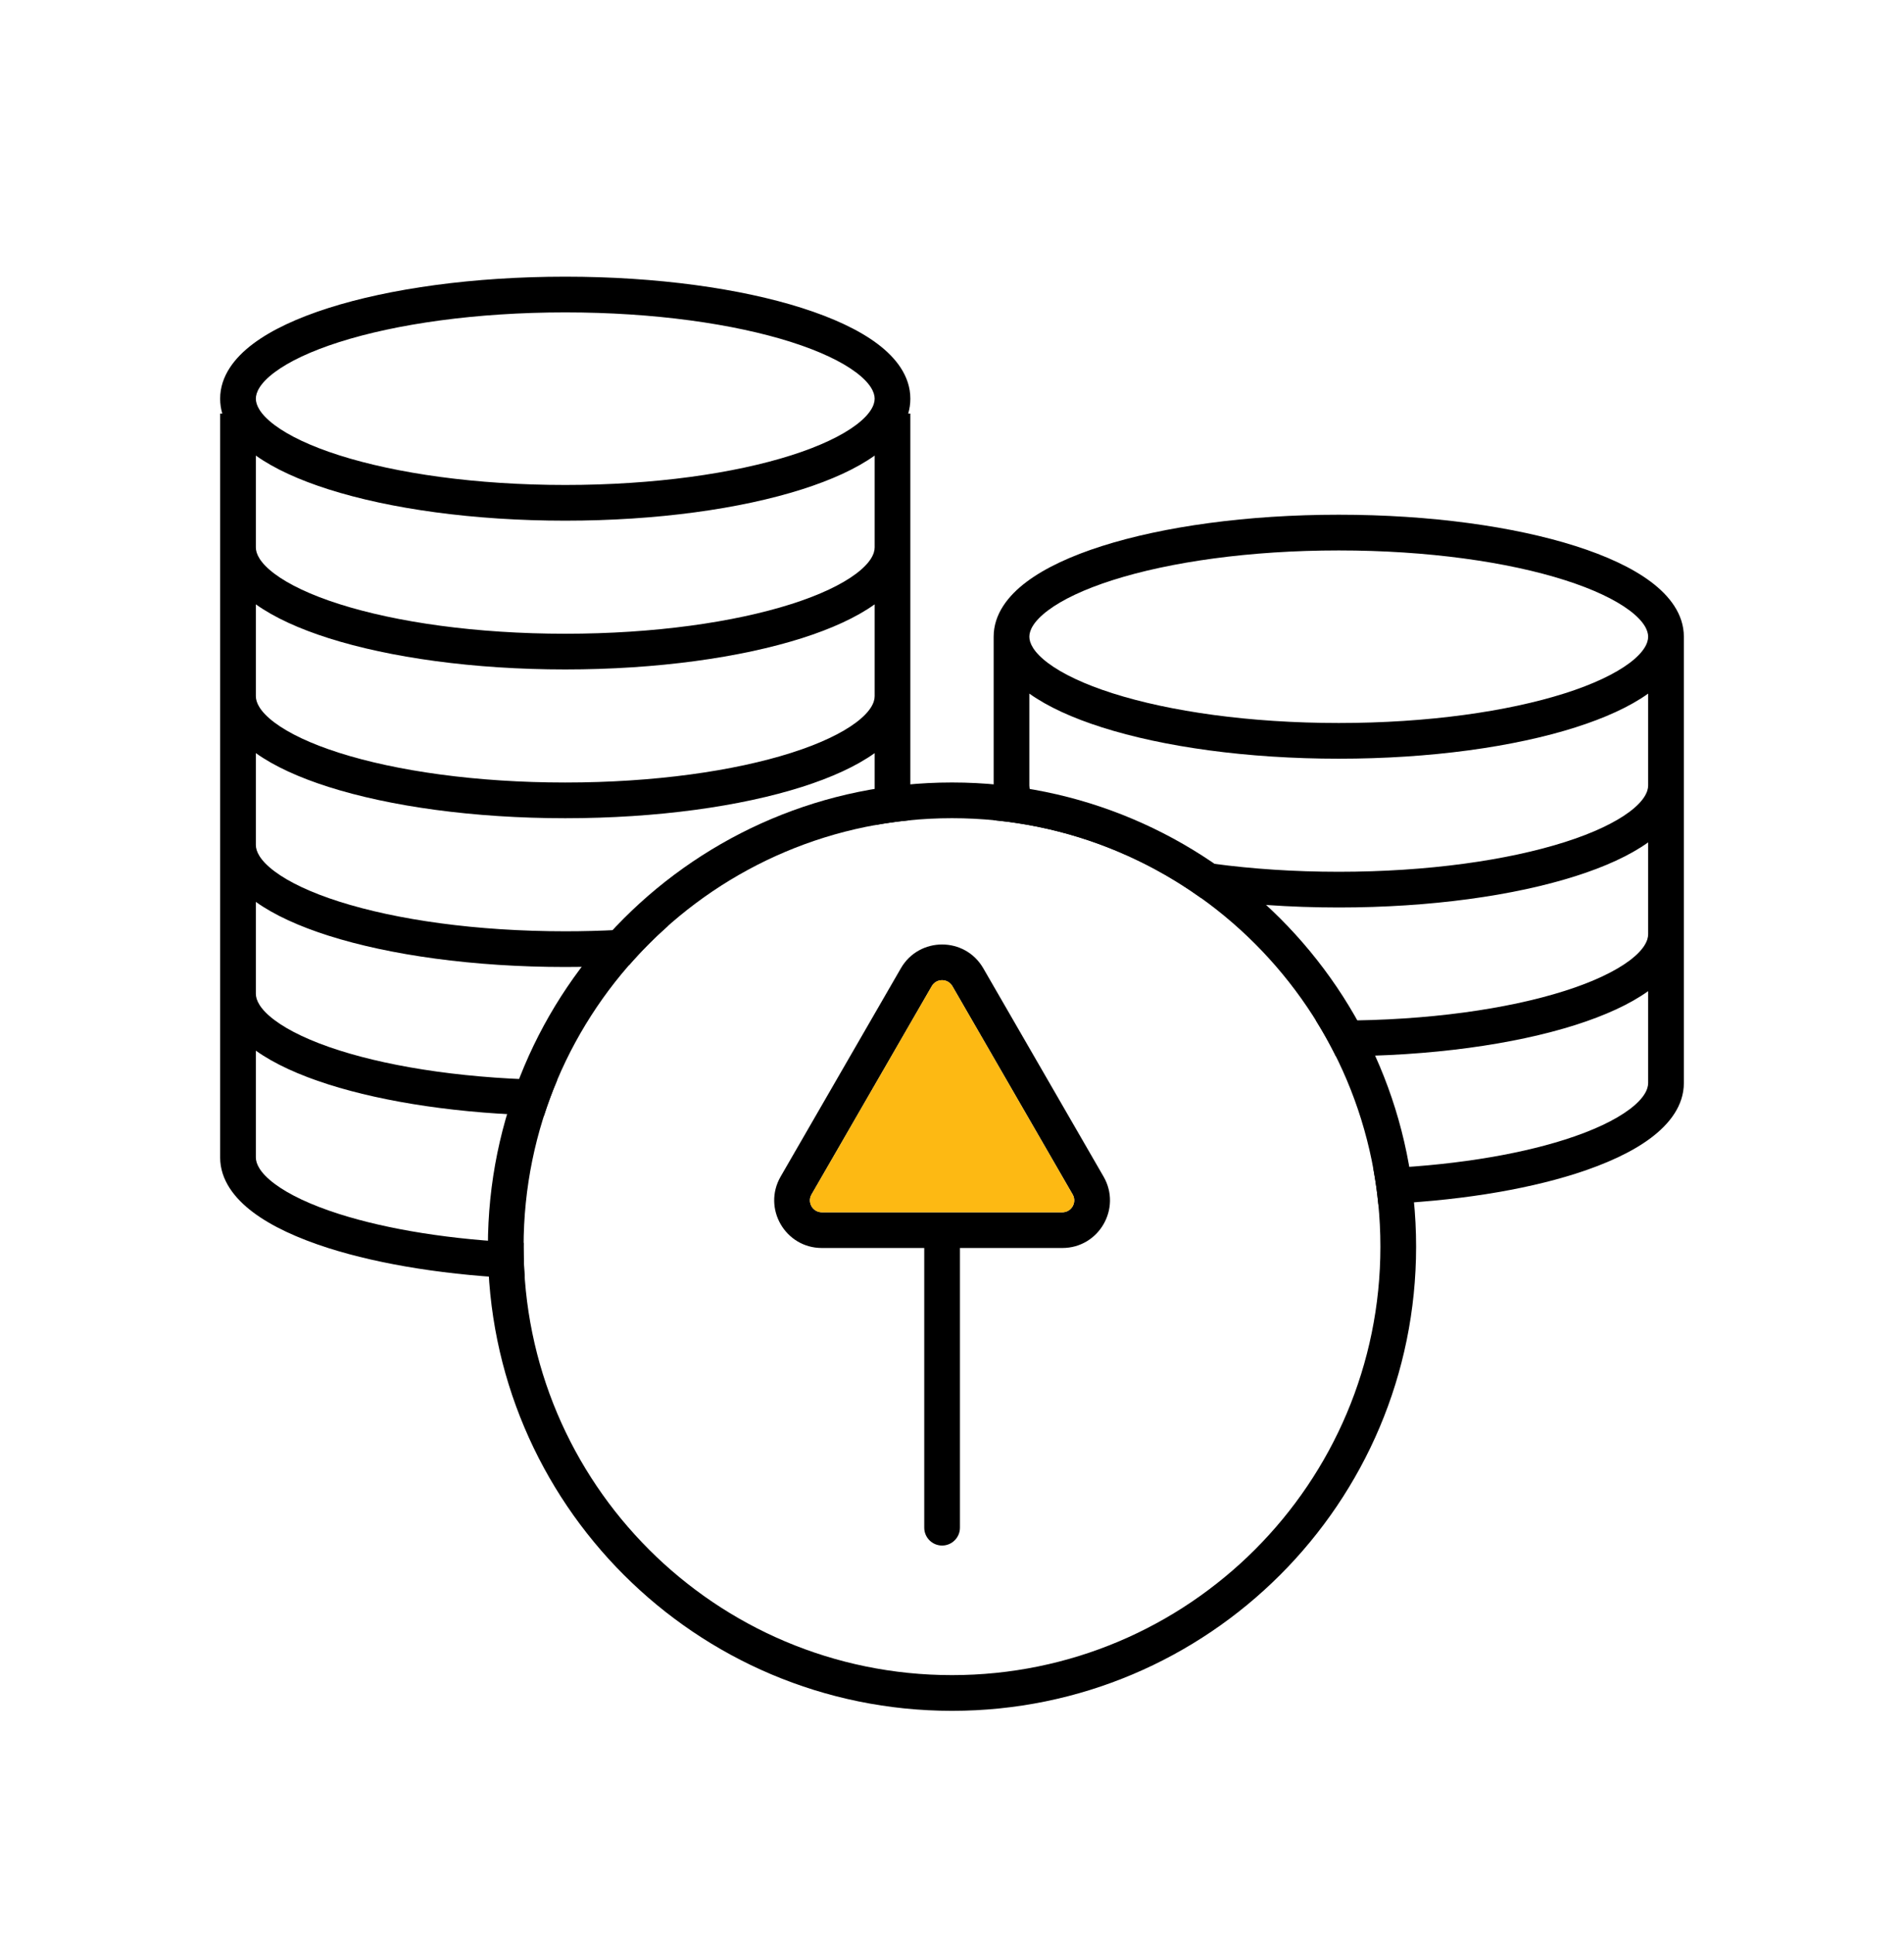 <svg width="64" height="65" viewBox="0 0 64 65" fill="none" xmlns="http://www.w3.org/2000/svg">
<path fill-rule="evenodd" clip-rule="evenodd" d="M19 9.299C15.918 9.299 13.104 9.695 11.04 10.352C10.011 10.68 9.135 11.082 8.504 11.557C7.882 12.024 7.4 12.641 7.4 13.399C7.4 13.573 7.425 13.74 7.472 13.899H7.4V38.899C7.4 39.657 7.882 40.273 8.504 40.741C9.135 41.216 10.011 41.618 11.04 41.946C12.796 42.504 15.095 42.875 17.64 42.973C17.613 42.618 17.6 42.26 17.6 41.898C17.6 41.856 17.6 41.813 17.601 41.77C15.174 41.671 13.017 41.315 11.404 40.802C10.442 40.496 9.707 40.144 9.225 39.782C8.733 39.412 8.6 39.107 8.6 38.899V35.311C9.223 35.756 10.063 36.135 11.04 36.446C12.944 37.051 15.485 37.436 18.287 37.492C18.417 37.086 18.565 36.687 18.73 36.298C15.845 36.275 13.263 35.894 11.404 35.302C10.442 34.996 9.707 34.644 9.225 34.282C8.733 33.912 8.6 33.607 8.6 33.399V30.311C9.223 30.756 10.063 31.135 11.04 31.446C13.104 32.102 15.918 32.499 19 32.499C19.733 32.499 20.451 32.477 21.147 32.433C21.553 31.968 21.989 31.529 22.451 31.12C21.371 31.236 20.211 31.299 19 31.299C16.007 31.299 13.321 30.912 11.404 30.302C10.442 29.996 9.707 29.644 9.225 29.282C8.733 28.912 8.6 28.607 8.6 28.399V25.311C9.223 25.756 10.063 26.135 11.04 26.446C13.104 27.102 15.918 27.499 19 27.499C22.082 27.499 24.896 27.102 26.96 26.446C27.937 26.135 28.777 25.756 29.4 25.311V27.732C29.795 27.66 30.195 27.605 30.6 27.566V13.899H30.528C30.575 13.74 30.6 13.573 30.6 13.399C30.6 12.641 30.118 12.024 29.496 11.557C28.865 11.082 27.989 10.68 26.96 10.352C24.896 9.695 22.082 9.299 19 9.299ZM8.6 13.399C8.6 13.191 8.733 12.886 9.225 12.516C9.707 12.154 10.442 11.802 11.404 11.496C13.321 10.886 16.007 10.499 19 10.499C21.993 10.499 24.679 10.886 26.596 11.496C27.558 11.802 28.293 12.154 28.775 12.516C29.267 12.886 29.4 13.191 29.4 13.399C29.4 13.607 29.267 13.912 28.775 14.282C28.293 14.644 27.558 14.996 26.596 15.302C24.679 15.912 21.993 16.299 19 16.299C16.007 16.299 13.321 15.912 11.404 15.302C10.442 14.996 9.707 14.644 9.225 14.282C8.733 13.912 8.6 13.607 8.6 13.399ZM29.4 15.311C28.777 15.756 27.937 16.134 26.96 16.445C24.896 17.102 22.082 17.499 19 17.499C15.918 17.499 13.104 17.102 11.04 16.445C10.063 16.134 9.223 15.756 8.6 15.311V18.399C8.6 18.607 8.733 18.912 9.225 19.282C9.707 19.644 10.442 19.996 11.404 20.302C13.321 20.912 16.007 21.299 19 21.299C21.993 21.299 24.679 20.912 26.596 20.302C27.558 19.996 28.293 19.644 28.775 19.282C29.267 18.912 29.4 18.607 29.4 18.399V15.311ZM9.225 24.282C8.733 23.912 8.6 23.607 8.6 23.399V20.311C9.223 20.756 10.063 21.135 11.04 21.446C13.104 22.102 15.918 22.499 19 22.499C22.082 22.499 24.896 22.102 26.96 21.446C27.937 21.135 28.777 20.756 29.4 20.311V23.399C29.4 23.607 29.267 23.912 28.775 24.282C28.293 24.644 27.558 24.996 26.596 25.302C24.679 25.912 21.993 26.299 19 26.299C16.007 26.299 13.321 25.912 11.404 25.302C10.442 24.996 9.707 24.644 9.225 24.282Z" fill="black"/>
<path fill-rule="evenodd" clip-rule="evenodd" d="M46.33 40.474C48.887 40.378 51.197 40.006 52.96 39.446C53.989 39.118 54.865 38.716 55.496 38.241C56.118 37.773 56.6 37.157 56.6 36.399V21.399C56.6 20.641 56.118 20.024 55.496 19.557C54.865 19.082 53.989 18.679 52.96 18.352C50.896 17.695 48.082 17.299 45 17.299C41.918 17.299 39.104 17.695 37.04 18.352C36.011 18.679 35.135 19.082 34.504 19.557C33.882 20.024 33.4 20.641 33.4 21.399V27.566C35.985 27.815 38.37 28.748 40.373 30.181C41.791 30.386 43.357 30.499 45 30.499C48.082 30.499 50.896 30.102 52.96 29.445C53.937 29.135 54.777 28.756 55.4 28.311V31.399C55.4 31.607 55.267 31.912 54.775 32.282C54.293 32.644 53.558 32.996 52.596 33.302C50.679 33.912 47.993 34.299 45 34.299C44.74 34.299 44.483 34.296 44.228 34.29C44.472 34.681 44.697 35.084 44.903 35.499C44.936 35.499 44.968 35.499 45 35.499C48.082 35.499 50.896 35.102 52.96 34.446C53.937 34.135 54.777 33.756 55.4 33.311V36.399C55.4 36.607 55.267 36.912 54.775 37.282C54.293 37.644 53.558 37.996 52.596 38.302C50.931 38.832 48.685 39.193 46.162 39.279C46.235 39.672 46.291 40.071 46.33 40.474ZM34.6 21.399C34.6 21.191 34.733 20.886 35.225 20.516C35.707 20.154 36.442 19.802 37.404 19.496C39.321 18.886 42.007 18.499 45 18.499C47.993 18.499 50.679 18.886 52.596 19.496C53.558 19.802 54.293 20.154 54.775 20.516C55.267 20.886 55.4 21.191 55.4 21.399C55.4 21.607 55.267 21.912 54.775 22.282C54.293 22.644 53.558 22.996 52.596 23.302C50.679 23.912 47.993 24.299 45 24.299C42.007 24.299 39.321 23.912 37.404 23.302C36.442 22.996 35.707 22.644 35.225 22.282C34.733 21.912 34.6 21.607 34.6 21.399ZM55.4 23.311V26.399C55.4 26.607 55.267 26.912 54.775 27.282C54.293 27.644 53.558 27.996 52.596 28.302C50.679 28.912 47.993 29.299 45 29.299C42.007 29.299 39.321 28.912 37.404 28.302C36.442 27.996 35.707 27.644 35.225 27.282C34.733 26.912 34.6 26.607 34.6 26.399V23.311C35.223 23.756 36.063 24.134 37.04 24.445C39.104 25.102 41.918 25.499 45 25.499C48.082 25.499 50.896 25.102 52.96 24.445C53.937 24.134 54.777 23.756 55.4 23.311Z" fill="black"/>
<path fill-rule="evenodd" clip-rule="evenodd" d="M30.281 32.543C30.897 31.476 32.437 31.476 33.052 32.543L37.094 39.543C37.71 40.609 36.94 41.943 35.708 41.943H32.267L32.267 51.343C32.267 51.674 31.998 51.943 31.667 51.943C31.335 51.943 31.067 51.674 31.067 51.343L31.067 41.943H27.625C26.394 41.943 25.624 40.609 26.24 39.543L30.281 32.543ZM32.013 33.143C31.859 32.876 31.474 32.876 31.32 33.143L27.279 40.143C27.125 40.409 27.317 40.743 27.625 40.743H35.708C36.016 40.743 36.209 40.409 36.055 40.143L32.013 33.143Z" fill="black"/>
<path fill-rule="evenodd" clip-rule="evenodd" d="M32 26.298C23.384 26.298 16.4 33.282 16.4 41.898C16.4 50.514 23.384 57.498 32 57.498C40.616 57.498 47.6 50.514 47.6 41.898C47.6 33.282 40.616 26.298 32 26.298ZM17.6 41.898C17.6 33.945 24.047 27.498 32 27.498C39.953 27.498 46.4 33.945 46.4 41.898C46.4 49.851 39.953 56.298 32 56.298C24.047 56.298 17.6 49.851 17.6 41.898Z" fill="black"/>
<path fill-rule="evenodd" clip-rule="evenodd" d="M31.32 33.143C31.474 32.876 31.859 32.876 32.013 33.143L36.054 40.143C36.209 40.409 36.016 40.743 35.708 40.743H27.625C27.317 40.743 27.125 40.409 27.279 40.143L31.32 33.143Z" fill="#FDB913"/>
</svg>
